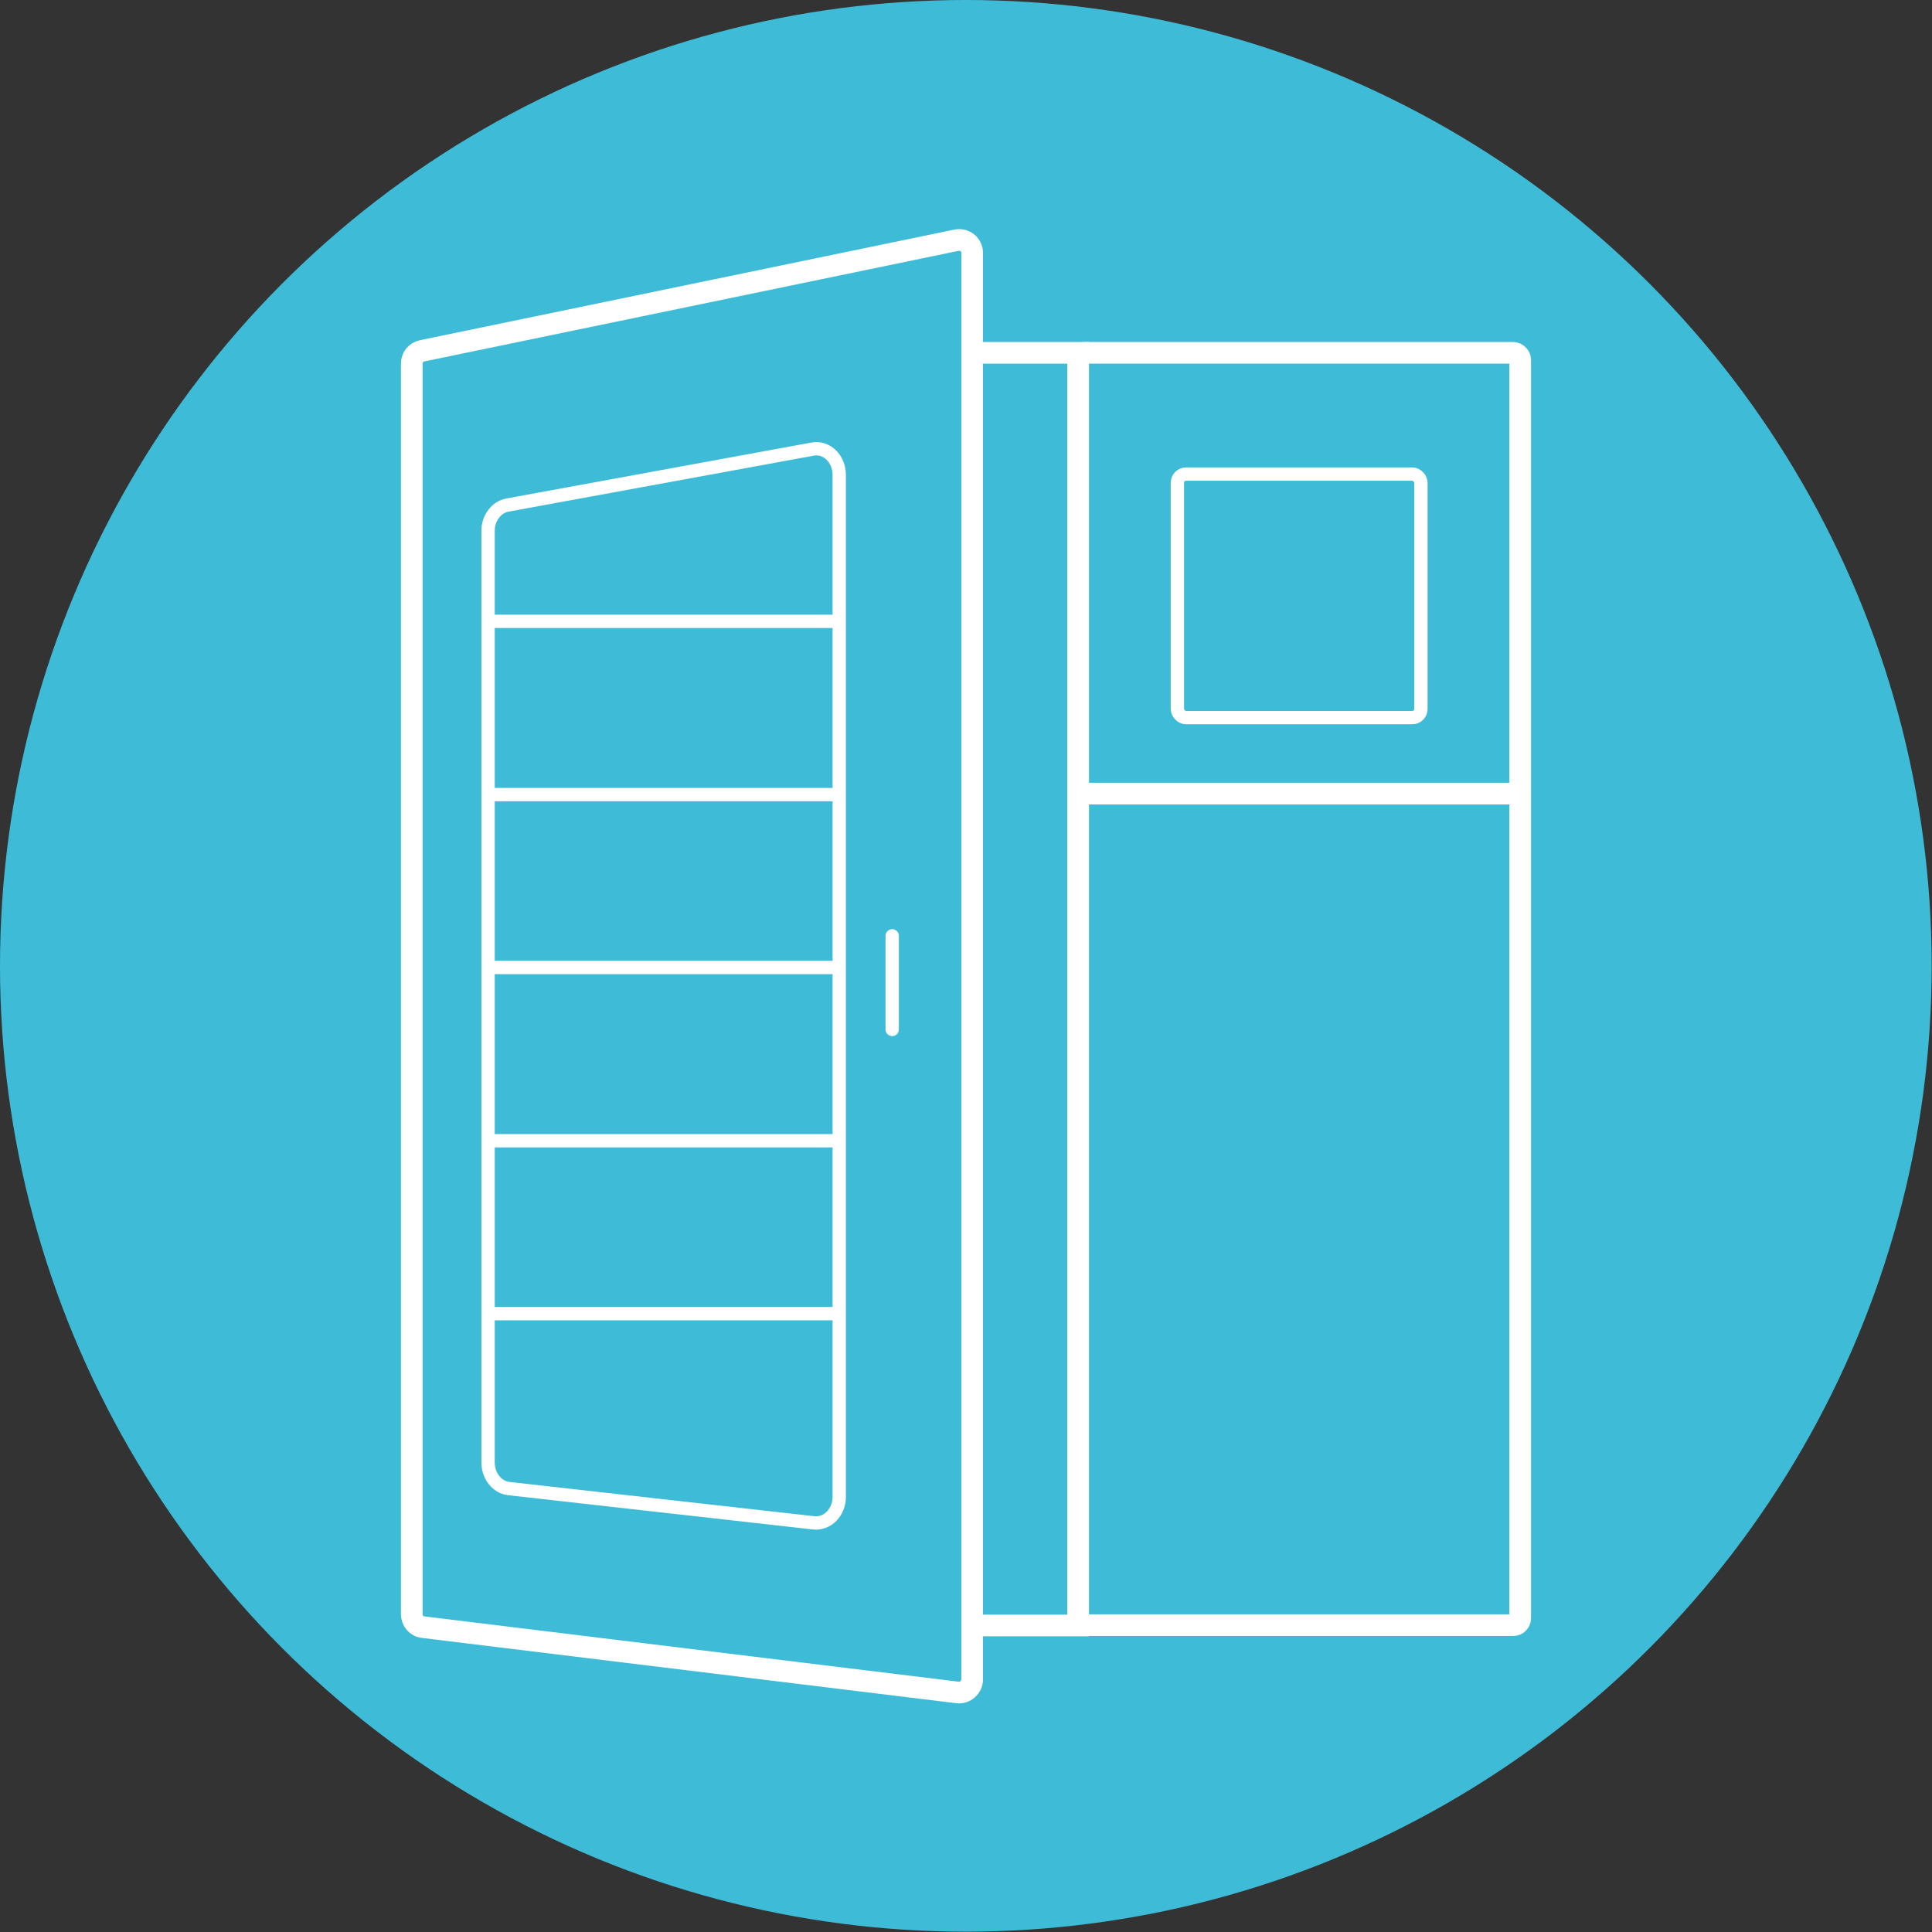<?xml version="1.0" encoding="UTF-8"?><svg id="Camada_1" xmlns="http://www.w3.org/2000/svg" viewBox="0 0 57.99 57.99"><rect x="0" y="0" width="57.99" height="57.99" fill="#333333" stroke="none"/><defs><style>.cls-1,.cls-2{stroke-width:.4px;}.cls-1,.cls-2,.cls-3{fill:none;stroke:#fff;}.cls-1,.cls-3{stroke-miterlimit:10;}.cls-2{stroke-linecap:round;stroke-linejoin:round;}.cls-3{stroke-width:.65px;}.cls-4{fill:#3ebcd7;stroke-width:0px;}</style></defs><circle class="cls-4" cx="28.99" cy="28.99" r="28.99"/><rect class="cls-3" x="32.36" y="10.59" width="13.27" height="38.19" rx=".21" ry=".21"/><line class="cls-1" x1="14.65" y1="18.65" x2="25.19" y2="18.65"/><line class="cls-1" x1="14.65" y1="23.85" x2="25.19" y2="23.85"/><line class="cls-1" x1="14.65" y1="29.04" x2="25.19" y2="29.04"/><line class="cls-1" x1="14.65" y1="34.24" x2="25.19" y2="34.24"/><line class="cls-1" x1="14.65" y1="39.43" x2="25.19" y2="39.43"/><line class="cls-2" x1="26.78" y1="28.09" x2="26.78" y2="30.9"/><rect class="cls-1" x="35.34" y="14.23" width="7.31" height="7.31" rx=".26" ry=".26"/><line class="cls-3" x1="32.36" y1="23.82" x2="45.63" y2="23.82"/><path class="cls-3" d="m12.67,10.53l16.04-3.32c.24-.05.47.13.47.38v42.82c0,.23-.21.42-.44.39l-16.04-1.96c-.2-.02-.34-.19-.34-.39V10.91c0-.19.13-.34.31-.38Z"/><polyline class="cls-3" points="29.18 48.79 32.36 48.79 32.36 10.59 29.18 10.59"/><path class="cls-1" d="m24.43,45.71l-9.16-1.03c-.35-.04-.62-.38-.62-.78V15.93c0-.38.25-.71.58-.77l9.16-1.68c.42-.08.8.29.8.77v30.68c0,.46-.35.82-.76.78Z"/></svg>